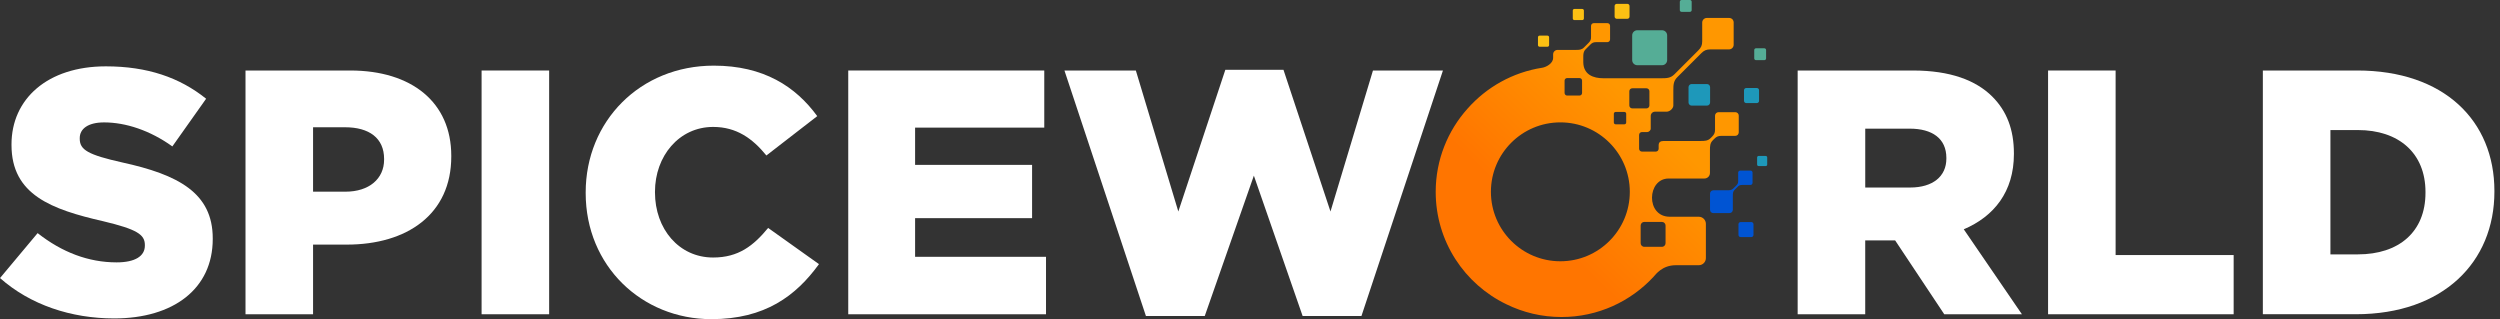 <svg width="329" height="42" viewBox="0 0 329 42" fill="none" xmlns="http://www.w3.org/2000/svg">
<rect x="0" y="0" width="329" height="42" fill="#333333" stroke="none"/>
<path d="M0.003 36.59L4.95 30.678C8.158 33.2 11.641 34.529 15.352 34.529C17.781 34.529 19.064 33.704 19.064 32.328V32.236C19.064 30.861 18.01 30.175 13.612 29.121C6.786 27.563 1.514 25.638 1.514 19.087V18.994C1.514 13.036 6.233 8.731 13.931 8.731C19.385 8.731 23.646 10.196 27.126 12.993L22.682 19.269C19.75 17.162 16.542 16.108 13.702 16.108C11.548 16.108 10.494 16.979 10.494 18.169V18.262C10.494 19.727 11.594 20.369 16.084 21.377C23.418 22.981 27.997 25.363 27.997 31.364V31.457C27.997 38.008 22.821 41.905 15.031 41.905C9.348 41.905 3.986 40.119 0 36.59H0.003Z" fill="white"/>
<path d="M32.309 9.279H46.1C54.166 9.279 59.388 13.448 59.388 20.506V20.599C59.388 28.204 53.569 32.19 45.643 32.19H41.199V41.356H32.309V9.279ZM45.461 25.225C48.575 25.225 50.547 23.528 50.547 21.01V20.917C50.547 18.167 48.575 16.748 45.414 16.748H41.199V25.225H45.461Z" fill="white"/>
<path d="M63.377 9.279H72.267V41.356H63.377V9.279Z" fill="white"/>
<path d="M77.076 25.409V25.317C77.076 15.969 84.224 8.639 93.939 8.639C100.491 8.639 104.709 11.389 107.549 15.283L100.858 20.462C99.026 18.215 96.918 16.704 93.847 16.704C89.357 16.704 86.195 20.554 86.195 25.227V25.32C86.195 30.131 89.357 33.889 93.847 33.889C97.191 33.889 99.162 32.331 101.087 29.995L107.777 34.76C104.752 38.929 100.676 42.001 93.618 42.001C84.453 42.001 77.076 34.989 77.076 25.412V25.409Z" fill="white"/>
<path d="M111.629 9.278H137.426V16.794H120.427V21.698H135.822V28.709H120.427V33.796H137.655V41.358H111.629V9.281V9.278Z" fill="white"/>
<path d="M140.083 9.278H149.477L155.067 27.835L161.254 9.186H168.905L175.092 27.835L180.682 9.278H189.891L179.168 41.583H171.424L165.009 23.116L158.547 41.583H150.803L140.08 9.278H140.083Z" fill="white"/>
<path d="M236.575 9.279H251.742C256.646 9.279 260.036 10.562 262.19 12.716C264.069 14.595 265.03 17.023 265.03 20.185V20.277C265.03 25.225 262.419 28.479 258.432 30.175L266.084 41.356H255.864L249.403 31.64H245.463V41.356H236.572V9.279H236.575ZM251.377 24.678C254.356 24.678 256.142 23.213 256.142 20.874V20.781C256.142 18.216 254.264 16.931 251.331 16.931H245.466V24.675H251.377V24.678Z" fill="white"/>
<path d="M269.523 9.279H278.414V33.565H293.948V41.356H269.526V9.279H269.523Z" fill="white"/>
<path d="M297.794 9.278H310.21C321.62 9.278 328.264 15.876 328.264 25.131V25.224C328.264 34.479 321.527 41.352 310.025 41.352H297.791V9.275L297.794 9.278ZM306.684 17.115V33.475H310.303C315.665 33.475 319.194 30.542 319.194 25.363V25.27C319.194 20.137 315.665 17.115 310.303 17.115H306.684Z" fill="white"/>
<path fill-rule="evenodd" clip-rule="evenodd" d="M228.686 14.891C228.602 14.81 228.492 14.763 228.37 14.763H226.155C225.904 14.763 225.698 14.969 225.698 15.221V17.079C225.698 17.462 225.597 17.693 225.31 17.983L225.128 18.165C224.748 18.544 224.355 18.553 223.805 18.553H218.941C218.51 18.553 218.278 18.712 218.278 19.129V19.575C218.278 19.78 218.11 19.951 217.902 19.951H216.081C215.875 19.951 215.705 19.783 215.705 19.575V17.754C215.705 17.548 215.872 17.378 216.081 17.378H216.784C216.993 17.378 217.236 17.149 217.236 16.941V15.258C217.236 14.949 217.491 14.697 217.8 14.697H219.338C219.737 14.697 220.212 14.277 220.212 13.878V11.918C220.212 11.188 220.224 10.667 220.727 10.163L223.874 7.016C224.256 6.634 224.563 6.501 225.073 6.501H227.542C227.875 6.501 228.15 6.229 228.15 5.893V2.952C228.15 2.79 228.083 2.642 227.979 2.532C227.869 2.425 227.722 2.361 227.559 2.361H224.618C224.285 2.361 224.01 2.633 224.01 2.969V5.439C224.01 5.948 223.877 6.255 223.495 6.637L220.348 9.784C219.844 10.288 219.32 10.299 218.594 10.299H211C209.686 10.299 208.36 9.827 208.36 8.148V7.546C208.36 7.103 208.366 6.788 208.673 6.484L209.295 5.861C209.527 5.63 209.712 5.549 210.022 5.549H211.518C211.721 5.549 211.886 5.384 211.886 5.181V3.401C211.886 3.302 211.846 3.212 211.782 3.146C211.715 3.082 211.625 3.042 211.527 3.042H209.747C209.544 3.042 209.379 3.207 209.379 3.409V4.906C209.379 5.213 209.298 5.401 209.066 5.633L208.444 6.255C208.14 6.559 207.821 6.568 207.381 6.568H204.973C204.654 6.568 204.391 6.828 204.391 7.15V7.613C204.391 8.374 203.436 8.84 202.967 8.913C199.067 9.512 195.616 11.478 193.121 14.306C190.521 17.21 188.938 21.046 188.938 25.249C188.938 31.769 192.739 37.399 198.248 40.045C200.436 41.117 202.894 41.719 205.497 41.719C210.282 41.719 214.593 39.681 217.607 36.424C217.913 36.094 218.741 34.901 220.551 34.901H223.562C224.074 34.901 224.494 34.481 224.494 33.969V29.456C224.494 28.943 224.074 28.523 223.562 28.523H219.743C216.553 28.523 216.741 23.492 219.601 23.492H224.306C224.702 23.492 225.029 23.168 225.029 22.768V19.775C225.029 19.225 225.038 18.831 225.417 18.452L225.6 18.269C225.889 17.98 226.121 17.881 226.503 17.881H228.361C228.613 17.881 228.819 17.676 228.819 17.424V15.209C228.819 15.088 228.77 14.975 228.689 14.894L228.686 14.891ZM212.381 14.969C212.381 14.839 212.488 14.732 212.618 14.732H213.771C213.901 14.732 214.008 14.839 214.008 14.969V16.121C214.008 16.252 213.901 16.359 213.771 16.359H212.618C212.488 16.359 212.381 16.252 212.381 16.121V14.969ZM205.899 10.609C205.899 10.424 206.05 10.273 206.235 10.273H207.865C208.05 10.273 208.201 10.424 208.201 10.609V12.239C208.201 12.424 208.05 12.575 207.865 12.575H206.235C206.05 12.575 205.899 12.424 205.899 12.239V10.609ZM205.343 34.383C200.295 34.383 196.204 30.289 196.204 25.243C196.204 20.197 200.297 16.104 205.343 16.104C210.389 16.104 214.483 20.197 214.483 25.243C214.483 30.289 210.389 34.383 205.343 34.383ZM214.419 13.878V12.005C214.419 11.793 214.593 11.62 214.804 11.62H216.677C216.889 11.62 217.062 11.793 217.062 12.005V13.878C217.062 14.089 216.889 14.265 216.677 14.265H214.804C214.593 14.265 214.419 14.092 214.419 13.88V13.878ZM218.71 29.204C218.973 29.204 219.187 29.418 219.187 29.681V32.003C219.187 32.267 218.973 32.481 218.71 32.481H216.388C216.124 32.481 215.91 32.267 215.91 32.003V29.681C215.91 29.418 216.124 29.204 216.388 29.204H218.71Z" fill="url(#paint0_linear_2519_2)"/>
<path fill-rule="evenodd" clip-rule="evenodd" d="M225.049 13.485V11.473C225.049 11.244 224.861 11.059 224.635 11.059H222.623C222.394 11.059 222.209 11.247 222.209 11.473V13.485C222.209 13.713 222.397 13.899 222.623 13.899H224.635C224.864 13.899 225.049 13.71 225.049 13.485Z" fill="#1E98BA"/>
<path fill-rule="evenodd" clip-rule="evenodd" d="M231.492 13.274C231.492 13.433 231.362 13.563 231.202 13.563H229.801C229.642 13.563 229.512 13.433 229.512 13.274V11.873C229.512 11.713 229.642 11.583 229.801 11.583H231.202C231.362 11.583 231.492 11.713 231.492 11.873V13.274Z" fill="#1E98BA"/>
<path fill-rule="evenodd" clip-rule="evenodd" d="M225.166 27.919C225.245 27.997 225.355 28.043 225.473 28.043H227.601C227.841 28.043 228.041 27.846 228.041 27.603V25.782C228.041 25.449 228.047 25.209 228.279 24.977L228.678 24.578C228.855 24.401 228.994 24.341 229.228 24.341H230.357C230.511 24.341 230.635 24.216 230.635 24.063V22.716C230.635 22.641 230.606 22.575 230.557 22.525C230.508 22.476 230.438 22.447 230.366 22.447H229.02C228.866 22.447 228.742 22.572 228.742 22.725V23.854C228.742 24.086 228.681 24.228 228.504 24.404L228.105 24.804C227.873 25.035 227.636 25.041 227.3 25.041H225.479C225.239 25.041 225.039 25.238 225.039 25.481V27.609C225.039 27.728 225.088 27.838 225.164 27.916L225.166 27.919Z" fill="#0054D3"/>
<path fill-rule="evenodd" clip-rule="evenodd" d="M219.398 7.912V4.652C219.398 4.282 219.094 3.98 218.726 3.98H215.467C215.096 3.98 214.795 4.284 214.795 4.652V7.912C214.795 8.282 215.099 8.583 215.467 8.583H218.726C219.097 8.583 219.398 8.28 219.398 7.912Z" fill="#55AD96"/>
<path fill-rule="evenodd" clip-rule="evenodd" d="M214.448 2.186V0.793C214.448 0.634 214.318 0.507 214.162 0.507H212.769C212.61 0.507 212.482 0.637 212.482 0.793V2.186C212.482 2.345 212.613 2.473 212.769 2.473H214.162C214.321 2.473 214.448 2.342 214.448 2.186Z" fill="#FCC013"/>
<path fill-rule="evenodd" clip-rule="evenodd" d="M222.625 1.332C222.625 1.456 222.524 1.56 222.396 1.56H221.293C221.169 1.56 221.064 1.459 221.064 1.332V0.229C221.064 0.104 221.166 0 221.293 0H222.396C222.521 0 222.625 0.101 222.625 0.229V1.332Z" fill="#55AD96"/>
<path fill-rule="evenodd" clip-rule="evenodd" d="M232.418 7.686C232.418 7.811 232.316 7.915 232.189 7.915H231.086C230.962 7.915 230.857 7.814 230.857 7.686V6.583C230.857 6.459 230.959 6.354 231.086 6.354H232.189C232.314 6.354 232.418 6.456 232.418 6.583V7.686Z" fill="#55AD96"/>
<path fill-rule="evenodd" clip-rule="evenodd" d="M230.759 30.91V29.512C230.759 29.353 230.628 29.223 230.469 29.223H229.071C228.912 29.223 228.781 29.353 228.781 29.512V30.91C228.781 31.07 228.912 31.2 229.071 31.2H230.469C230.628 31.2 230.759 31.07 230.759 30.91Z" fill="#0054D3"/>
<path fill-rule="evenodd" clip-rule="evenodd" d="M232.565 21.66C232.565 21.767 232.478 21.854 232.371 21.854H231.43C231.323 21.854 231.236 21.767 231.236 21.66V20.719C231.236 20.612 231.323 20.525 231.43 20.525H232.371C232.478 20.525 232.565 20.612 232.565 20.719V21.66Z" fill="#1E98BA"/>
<path fill-rule="evenodd" clip-rule="evenodd" d="M203.861 5.938V4.902C203.861 4.783 203.766 4.688 203.647 4.688H202.611C202.492 4.688 202.396 4.783 202.396 4.902V5.938C202.396 6.057 202.492 6.152 202.611 6.152H203.647C203.766 6.152 203.861 6.057 203.861 5.938Z" fill="#FCC013"/>
<path d="M207.191 1.179H208.227C208.346 1.179 208.441 1.274 208.441 1.393V2.429C208.441 2.548 208.346 2.644 208.227 2.644H207.191C207.072 2.644 206.977 2.548 206.977 2.429V1.39C206.977 1.271 207.072 1.176 207.191 1.176V1.179Z" fill="#FCC013"/>
<defs>
<linearGradient id="paint0_linear_2519_2" x1="227.108" y1="5.366" x2="200.422" y2="32.982" gradientUnits="userSpaceOnUse">
<stop offset="0.37" stop-color="#FF9700"/>
<stop offset="0.9" stop-color="#FF7500"/>
</linearGradient>
</defs>
</svg>
